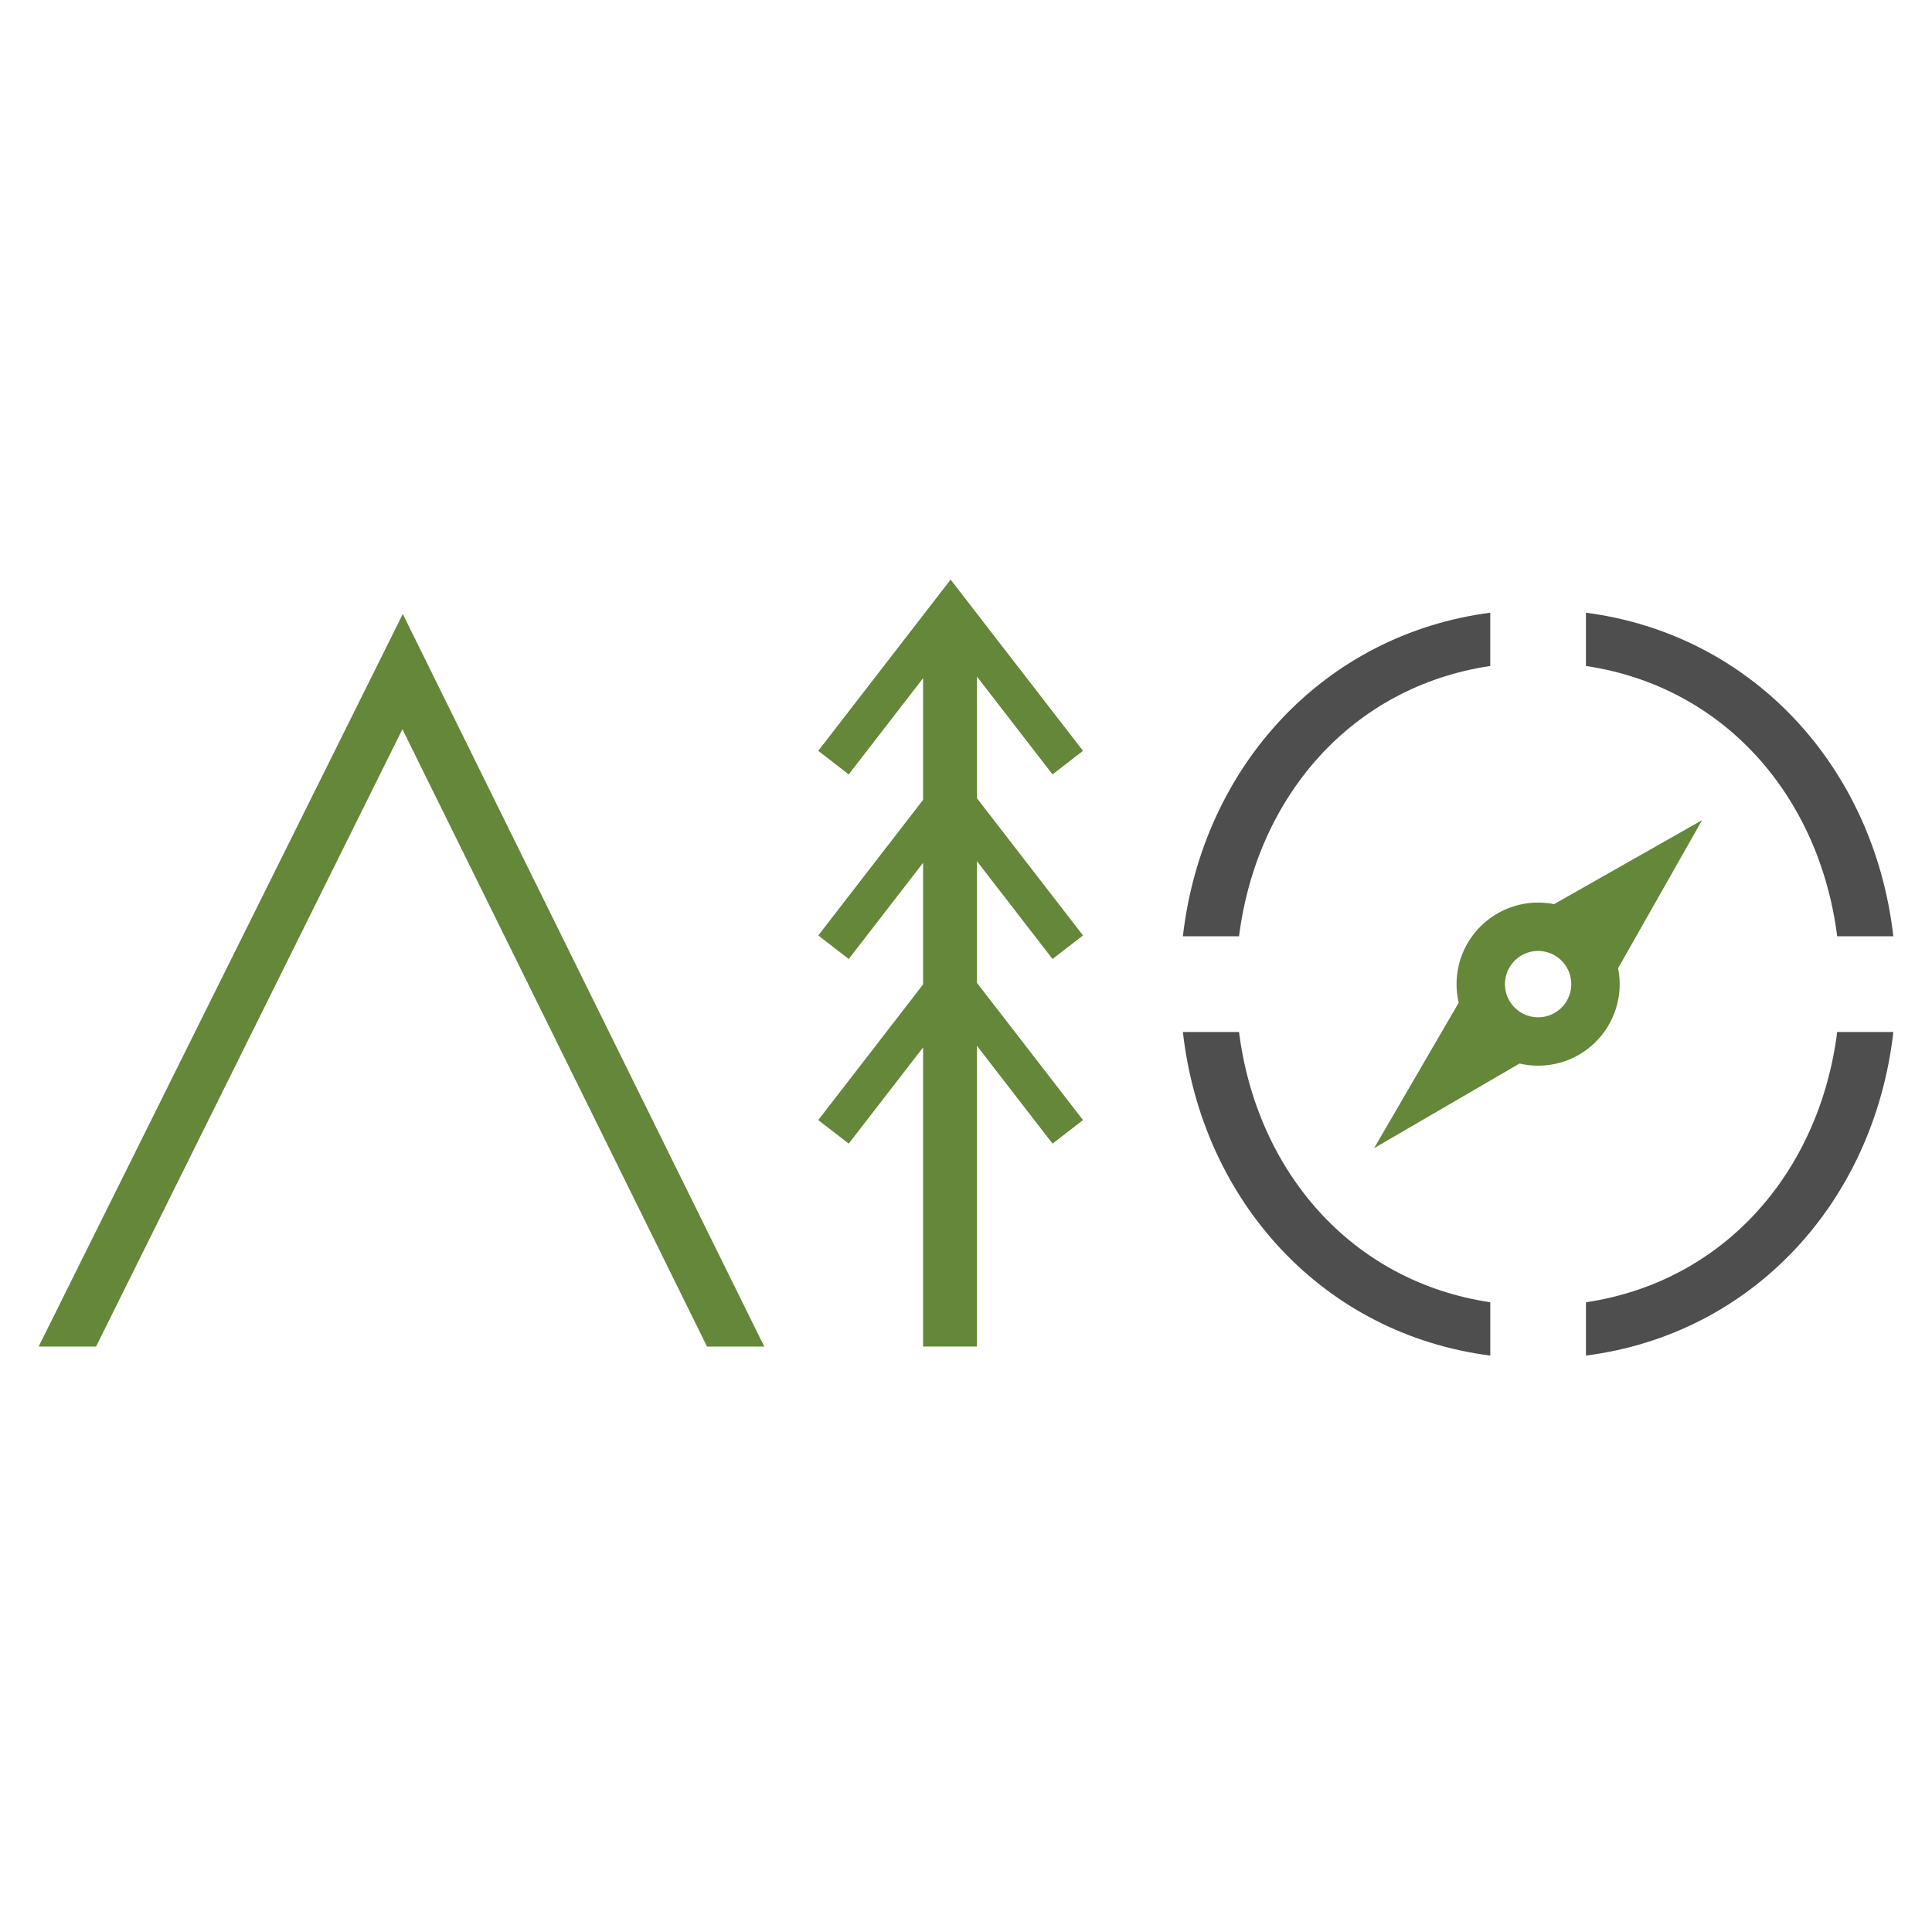 <svg width="100" height="100" viewBox="0 0 100 100" fill="none" xmlns="http://www.w3.org/2000/svg">
<path d="M4.972 69.698H2L20.849 31.78L39.558 69.698H36.596L20.829 37.743L4.972 69.698ZM54.479 49.637L56.056 48.419L50.566 41.317V35.02L54.479 40.083L56.056 38.863L49.204 30L42.353 38.863L43.93 40.083L47.779 35.102V41.4L42.353 48.419L43.93 49.637L47.779 44.658V50.954L42.353 57.974L43.93 59.193L47.779 54.213V69.697H50.566V54.13L54.479 59.193L56.056 57.974L50.566 50.872V44.575L54.479 49.637Z" fill="#64873A"/>
<path d="M80.438 46.799C80.166 46.745 79.889 46.717 79.611 46.717C78.975 46.717 78.347 46.861 77.775 47.138C77.202 47.415 76.7 47.817 76.304 48.316C75.909 48.814 75.632 49.395 75.493 50.016C75.354 50.637 75.357 51.281 75.502 51.9L71.124 59.427L78.651 55.049C79.339 55.21 80.056 55.196 80.737 55.008C81.418 54.82 82.041 54.464 82.549 53.973C83.056 53.481 83.433 52.871 83.643 52.196C83.853 51.522 83.891 50.806 83.753 50.113L88.101 42.45L80.438 46.799ZM80.827 52.153C80.587 52.393 80.281 52.556 79.948 52.623C79.615 52.689 79.269 52.655 78.956 52.525C78.642 52.395 78.374 52.175 78.185 51.892C77.996 51.61 77.896 51.278 77.896 50.938C77.896 50.599 77.996 50.267 78.185 49.984C78.374 49.702 78.642 49.482 78.956 49.352C79.269 49.222 79.615 49.188 79.948 49.254C80.281 49.321 80.587 49.484 80.827 49.724C80.986 49.884 81.113 50.073 81.199 50.281C81.285 50.49 81.33 50.713 81.33 50.938C81.33 51.164 81.285 51.387 81.199 51.596C81.113 51.804 80.986 51.993 80.827 52.153Z" fill="#64873A"/>
<path d="M77.136 34.471V31.714C68.547 32.828 62.235 39.668 61.226 48.462H64.132C65.05 41.235 69.956 35.543 77.136 34.471ZM77.137 70.165V67.405C69.955 66.333 65.05 60.642 64.132 53.415H61.225C62.228 62.214 68.51 69.056 77.137 70.165ZM82.089 67.405V70.164C90.716 69.055 96.997 62.213 98 53.415H95.093C94.175 60.642 89.27 66.333 82.089 67.405ZM82.088 31.714V34.471C89.27 35.544 94.175 41.235 95.093 48.462H97.999C96.991 39.668 90.678 32.828 82.088 31.714Z" fill="#4E4E4F"/>
</svg>
